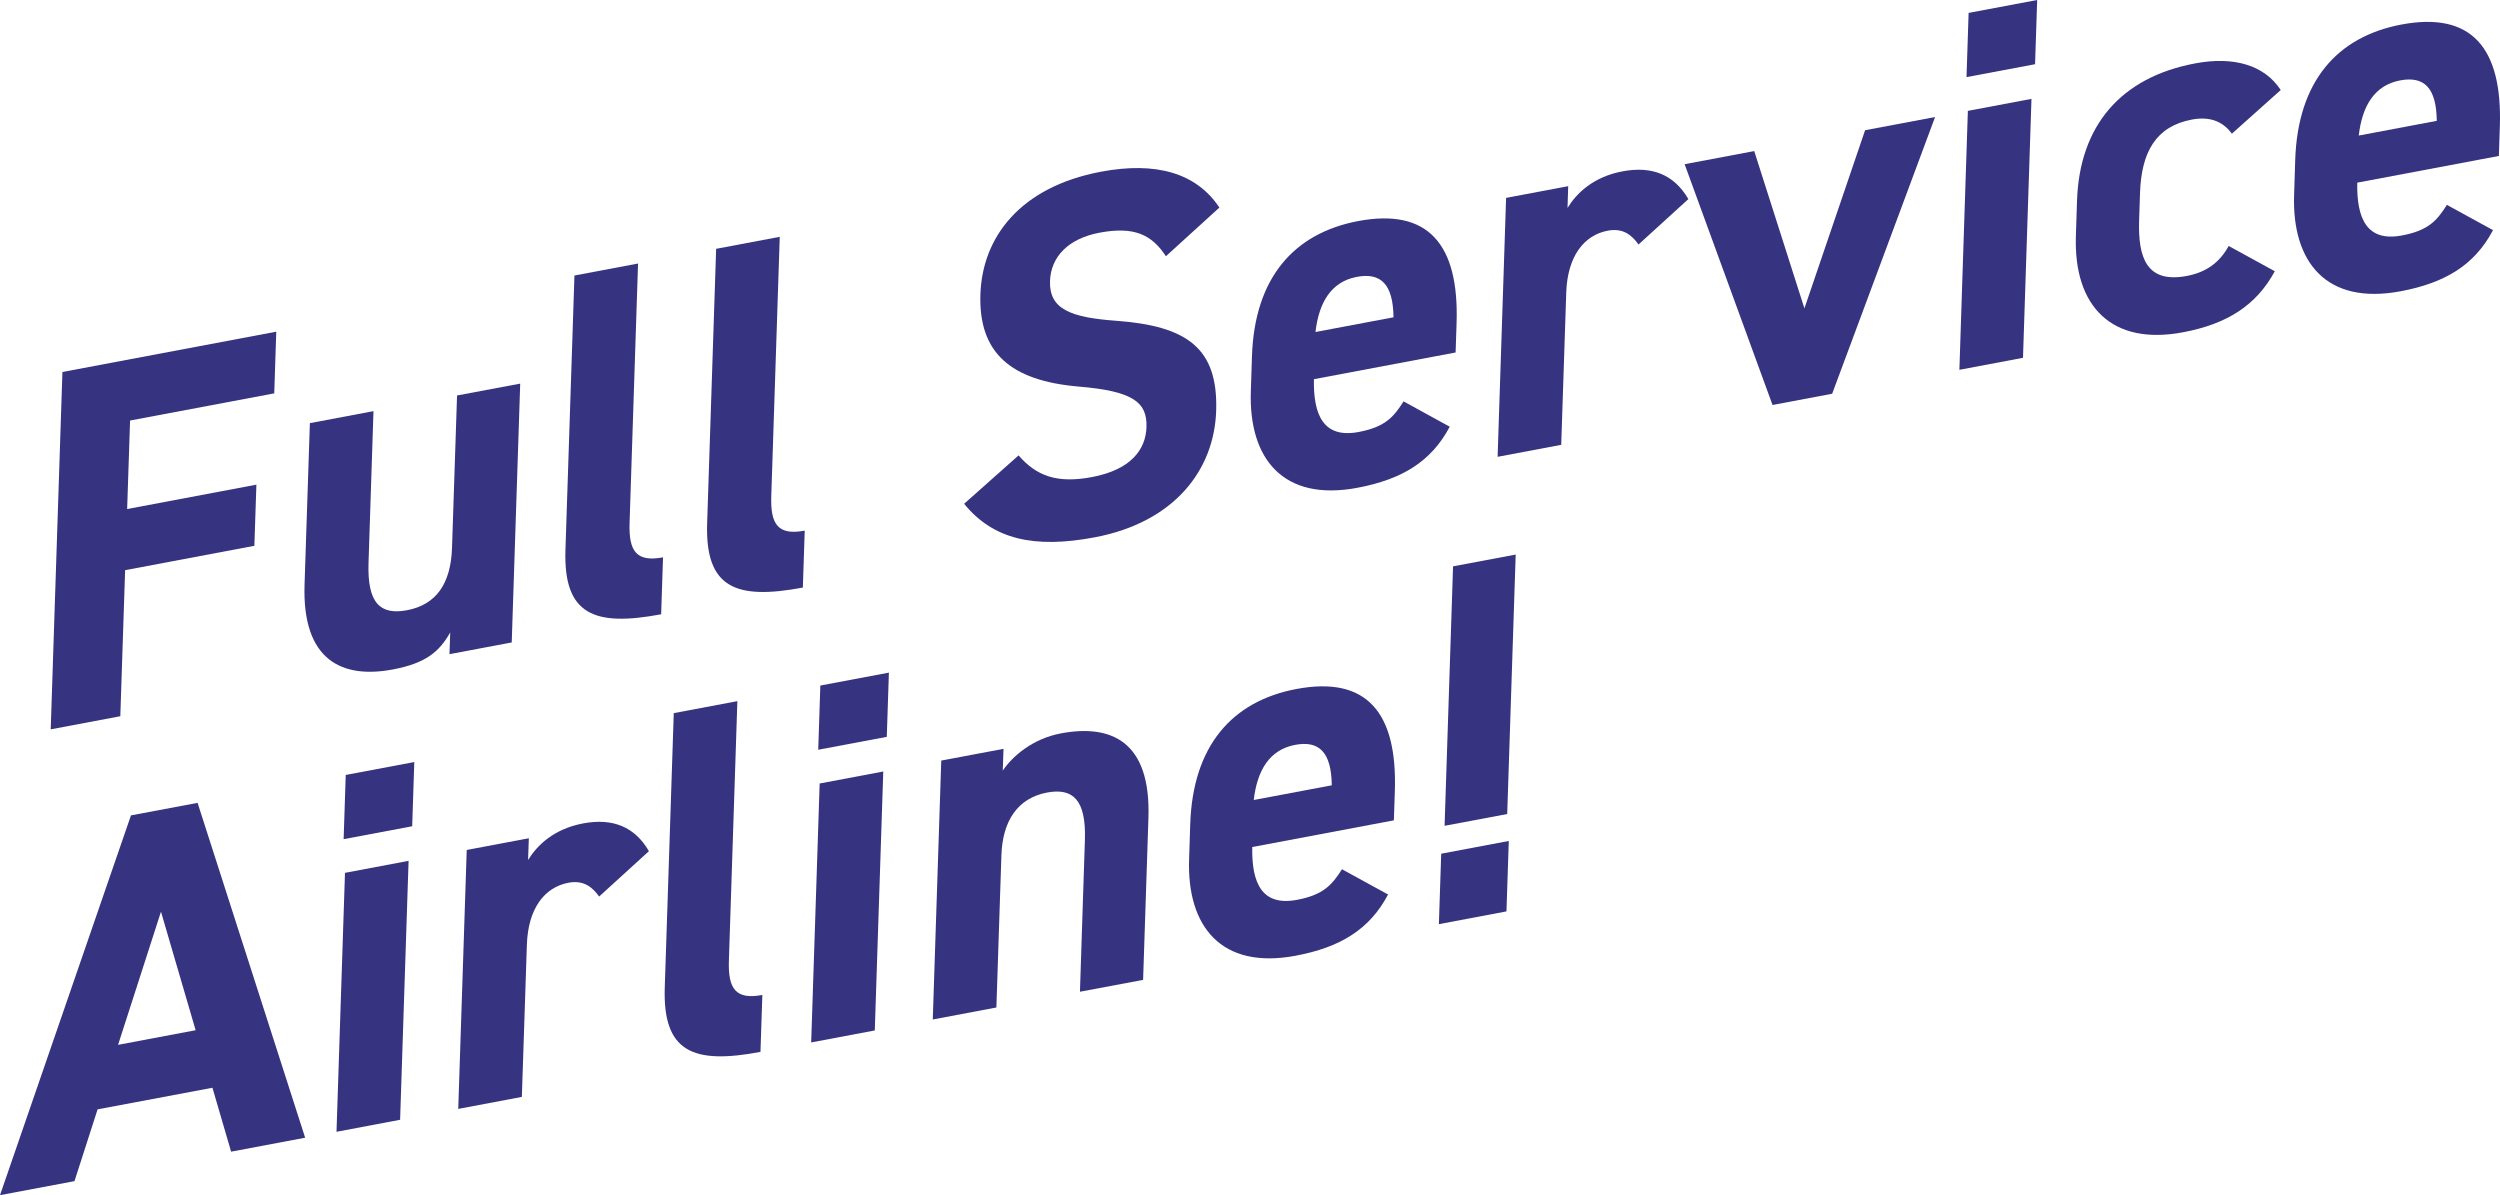 <?xml version="1.0" encoding="UTF-8"?>
<svg id="b" data-name="レイヤー_2" xmlns="http://www.w3.org/2000/svg" viewBox="0 0 333.28 159.33">
  <defs>
    <style>
      .d {
        fill: #363480;
      }
    </style>
  </defs>
  <g id="c" data-name="レイヤー_2">
    <g>
      <path class="d" d="M36.83,44.22l-.27,8.22-19.22,3.62-.39,11.8,17.23-3.25-.27,8.15-17.23,3.25-.64,19.47-9.28,1.75,1.56-47.64,28.49-5.37Z"/>
      <path class="d" d="M68.2,85.65l-8.28,1.56.1-2.9c-1.47,2.61-3.3,4.12-7.67,4.94-6.69,1.26-12.08-1.16-11.75-11.3l.71-21.54,8.48-1.6-.66,20.23c-.18,5.45,1.62,6.97,5.13,6.31,3.91-.74,5.85-3.57,6-8.33l.67-20.3,8.42-1.58-1.13,34.52Z"/>
      <path class="d" d="M76.58,36.73l8.48-1.6-1.13,34.59c-.12,3.73.88,5.25,4.46,4.58l-.25,7.59c-8.95,1.69-13.04.05-12.76-8.57l1.2-36.59Z"/>
      <path class="d" d="M95.47,33.17l8.48-1.6-1.13,34.59c-.12,3.73.88,5.25,4.46,4.58l-.25,7.59c-8.95,1.68-13.04.05-12.76-8.57l1.2-36.59Z"/>
      <path class="d" d="M155.43,34.16c-1.88-2.87-4.21-4.01-8.85-3.14-4.17.79-6.49,3.21-6.6,6.46-.12,3.73,2.74,4.84,8.78,5.28,9.46.69,13.65,3.61,13.37,12.03-.26,7.8-5.49,14.83-16.23,16.85-8.02,1.51-13.51.28-17.37-4.48l7.26-6.45c2.35,2.71,5.08,3.78,9.78,2.89,5.3-1,7.17-3.75,7.27-6.65.11-3.31-1.75-4.82-9.11-5.42-8.93-.79-13.29-4.43-13.03-12.3.25-7.53,5.21-14.29,16.08-16.34,7.29-1.37,12.7.14,15.78,4.78l-7.13,6.49Z"/>
      <path class="d" d="M193.27,56.88c-2.46,4.65-6.36,7.03-12.32,8.15-9.94,1.87-14.49-3.93-14.2-12.83l.15-4.69c.34-10.42,5.54-16.41,14.16-18.04,9.34-1.76,13.46,3.09,13.12,13.58l-.13,3.94-18.89,3.56c-.09,4.75,1.25,7.93,5.96,7.04,3.51-.66,4.67-1.98,5.99-4.08l6.15,3.37ZM175.37,44.26l10.4-1.96c-.05-4.45-1.71-5.99-4.89-5.39-3.38.64-5.05,3.35-5.51,7.35Z"/>
      <path class="d" d="M218.43,32.59c-.82-1.15-1.97-2.24-4.09-1.84-3.18.6-5.38,3.42-5.54,8.25l-.67,20.3-8.48,1.6,1.13-34.52,8.28-1.56-.09,2.9c1.18-1.94,3.43-4.15,7.34-4.88,3.98-.75,6.9.48,8.77,3.7l-6.65,6.06Z"/>
      <path class="d" d="M257.97,15.6l-13.72,36.89-7.95,1.5-11.72-32.1,9.28-1.75,6.69,20.97,8.09-23.75,9.34-1.76Z"/>
      <path class="d" d="M262.34,14.78l8.48-1.6-1.13,34.52-8.48,1.6,1.13-34.52ZM262.44,1.72l9.14-1.72-.28,8.56-9.14,1.72.28-8.56Z"/>
      <path class="d" d="M303.26,36.16c-2.45,4.51-6.29,7.02-12.25,8.14-9.48,1.79-14.57-3.43-14.27-12.82l.15-4.69c.33-10.08,5.87-16.48,15.75-18.34,5.1-.96,9.21.19,11.41,3.55l-6.51,5.82c-1.07-1.44-2.69-2.38-5.34-1.88-4.77.9-6.73,4.29-6.91,9.81l-.12,3.59c-.16,4.97.97,8.46,6.34,7.45,2.52-.47,4.34-1.71,5.6-4l6.15,3.37Z"/>
      <path class="d" d="M332.35,30.68c-2.46,4.65-6.36,7.03-12.32,8.15-9.94,1.87-14.49-3.93-14.2-12.83l.15-4.69c.34-10.42,5.54-16.41,14.16-18.04,9.34-1.76,13.47,3.09,13.12,13.58l-.13,3.94-18.88,3.56c-.09,4.75,1.25,7.93,5.96,7.04,3.51-.66,4.67-1.98,5.99-4.08l6.15,3.37ZM314.45,18.07l10.4-1.96c-.05-4.45-1.71-5.99-4.89-5.39-3.38.64-5.05,3.35-5.51,7.35Z"/>
      <path class="d" d="M0,159.33l17.46-50.63,8.88-1.67,14.34,44.64-9.87,1.86-2.49-8.52-15.31,2.88-3.08,9.57-9.94,1.87ZM15.74,139.29l10.34-1.95-4.62-15.8-5.72,17.75Z"/>
      <path class="d" d="M45.99,116.36l8.48-1.6-1.13,34.52-8.48,1.6,1.13-34.52ZM46.09,103.31l9.14-1.72-.28,8.56-9.14,1.72.28-8.56Z"/>
      <path class="d" d="M79.87,119.52c-.82-1.15-1.97-2.24-4.09-1.84-3.18.6-5.38,3.42-5.54,8.25l-.67,20.3-8.48,1.6,1.13-34.52,8.28-1.56-.1,2.9c1.18-1.94,3.43-4.15,7.34-4.88,3.98-.75,6.9.48,8.77,3.7l-6.65,6.06Z"/>
      <path class="d" d="M89.82,95.07l8.48-1.6-1.13,34.59c-.12,3.73.88,5.25,4.46,4.58l-.25,7.59c-8.95,1.69-13.04.05-12.76-8.57l1.2-36.59Z"/>
      <path class="d" d="M109.27,104.45l8.48-1.6-1.13,34.52-8.48,1.6,1.13-34.52ZM109.36,91.39l9.14-1.72-.28,8.56-9.14,1.72.28-8.56Z"/>
      <path class="d" d="M125.5,101.39l8.28-1.56-.1,2.9c1.32-1.96,4.03-4.26,7.74-4.96,6.69-1.26,12.02,1.03,11.68,11.25l-.71,21.61-8.42,1.58.66-20.23c.18-5.38-1.61-6.97-5.06-6.32-3.91.74-5.92,3.79-6.07,8.35l-.67,20.3-8.48,1.6,1.13-34.52Z"/>
      <path class="d" d="M185.04,119.26c-2.46,4.65-6.36,7.03-12.32,8.15-9.94,1.87-14.49-3.93-14.2-12.83l.15-4.69c.34-10.43,5.54-16.41,14.16-18.04,9.34-1.76,13.46,3.09,13.12,13.58l-.13,3.93-18.88,3.56c-.09,4.75,1.25,7.93,5.96,7.04,3.51-.66,4.67-1.98,6-4.08l6.15,3.37ZM167.14,106.65l10.4-1.96c-.05-4.45-1.71-5.99-4.89-5.39-3.38.64-5.05,3.35-5.51,7.35Z"/>
      <path class="d" d="M200.83,121.5l-9.01,1.7.31-9.39,9.01-1.7-.31,9.39ZM202.06,73.93l-8.35,1.57-1.13,34.59,8.35-1.57,1.13-34.59Z"/>
    </g>
  </g>
</svg>